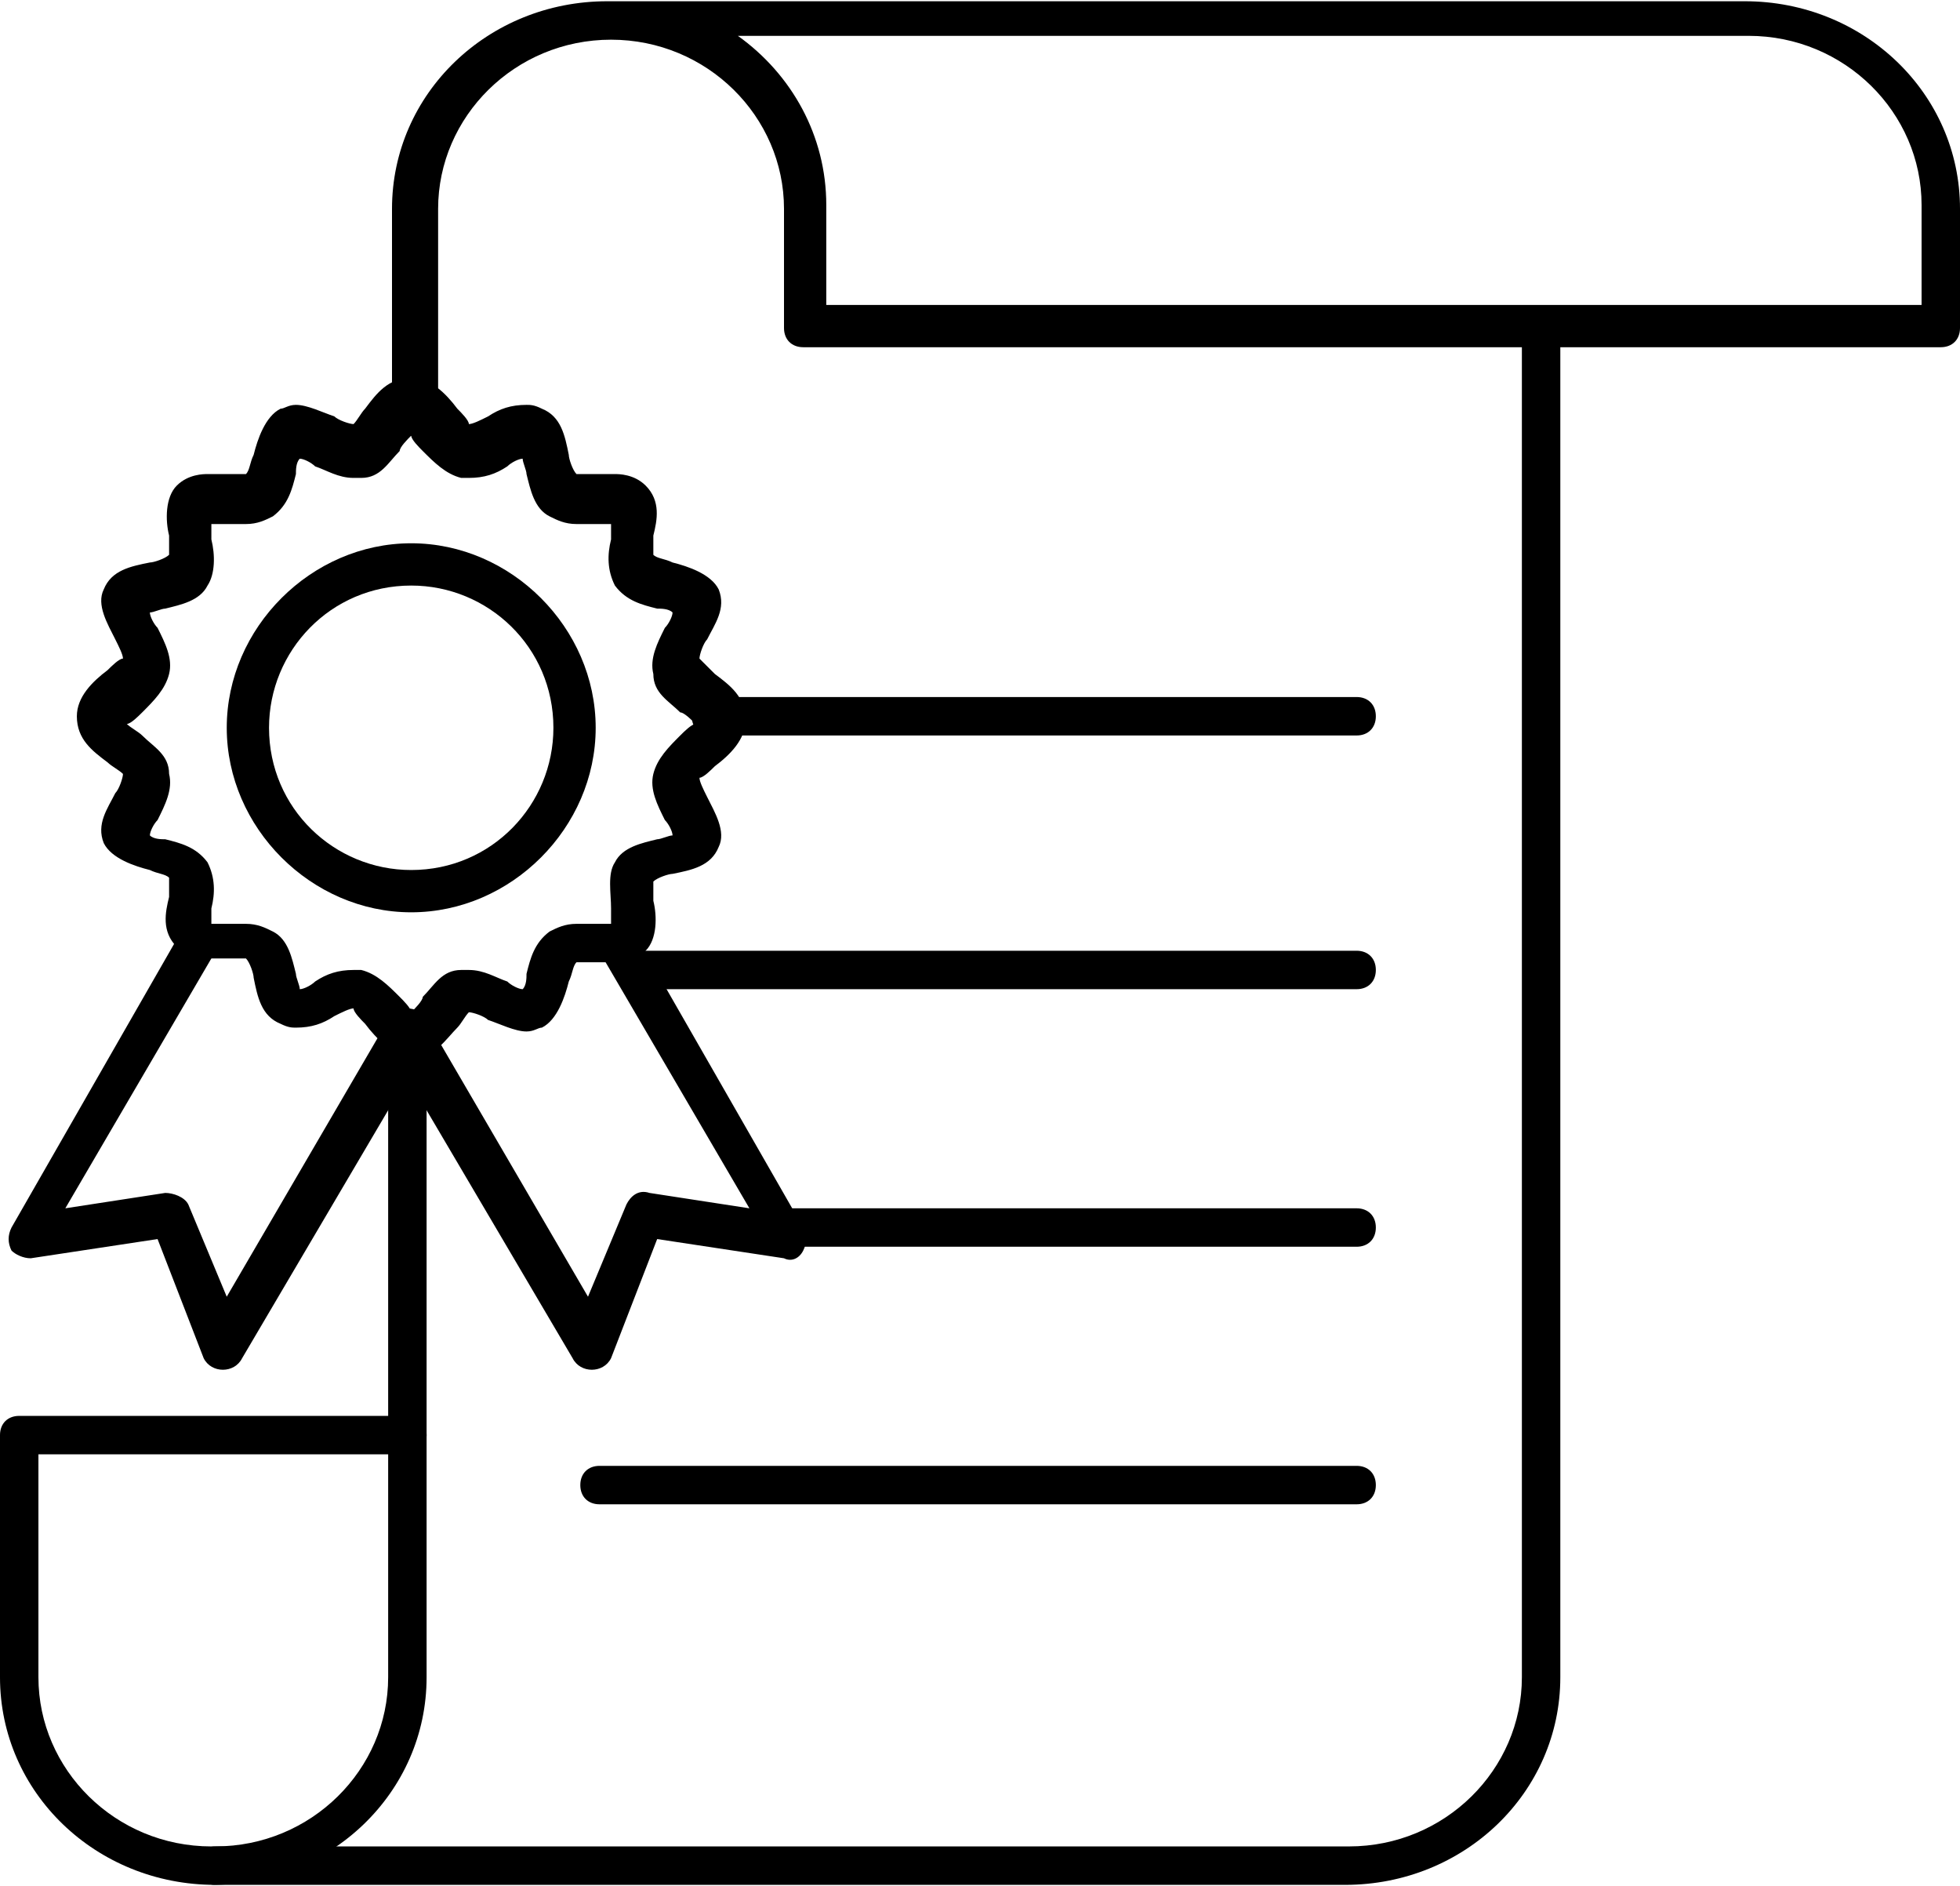 <?xml version="1.0" encoding="UTF-8"?>
<!DOCTYPE svg PUBLIC "-//W3C//DTD SVG 1.1//EN" "http://www.w3.org/Graphics/SVG/1.1/DTD/svg11.dtd">
<!-- Creator: CorelDRAW -->
<svg xmlns="http://www.w3.org/2000/svg" xml:space="preserve" width="2.135mm" height="2.054mm" version="1.1" style="shape-rendering:geometricPrecision; text-rendering:geometricPrecision; image-rendering:optimizeQuality; fill-rule:evenodd; clip-rule:evenodd"
viewBox="0 0 5.1 4.9"
 xmlns:xlink="http://www.w3.org/1999/xlink"
 xmlns:xodm="http://www.corel.com/coreldraw/odm/2003">
 <defs>
  <style type="text/css">
   <![CDATA[
    .fil0 {fill:black}
   ]]>
  </style>
 </defs>
 <g id="Layer_x0020_1">
  <g id="_2275665108672">
   <g id="_264295128">
    <g>
     <g>
      <path id="_264296736" class="fil0" d="M0.56 4.9c-0.03,0 -0.05,-0.02 -0.05,-0.05 0,-0.03 0.02,-0.05 0.05,-0.05 0.25,0 0.45,-0.2 0.45,-0.44l0 -1.67c0,-0.03 0.02,-0.05 0.05,-0.05 0.03,0 0.05,0.02 0.05,0.05l0 1.67c0,0.3 -0.25,0.54 -0.56,0.54l0 0zm0.51 -3.77c-0.03,0 -0.05,-0.02 -0.05,-0.05l0 -0.54c0,-0.3 0.25,-0.54 0.56,-0.54l2.96 0c0.31,0 0.56,0.24 0.56,0.54l0 0.31c0,0.03 -0.02,0.05 -0.05,0.05l-2.96 0c-0.03,0 -0.05,-0.02 -0.05,-0.05l0 -0.31c0,-0.24 -0.2,-0.44 -0.45,-0.44 -0.25,0 -0.45,0.2 -0.45,0.44l0 0.54c0,0.03 -0.02,0.05 -0.05,0.05zm1.07 -0.34l2.86 0 0 -0.26c0,-0.24 -0.2,-0.44 -0.45,-0.44l-2.63 0c0.14,0.1 0.23,0.26 0.23,0.44l0 0.26 0 0z"/>
     </g>
     <g>
      <path id="_264296208" class="fil0" d="M3.52 4.9l-2.96 0c-0.31,0 -0.56,-0.24 -0.56,-0.54l0 -0.63c0,-0.03 0.02,-0.05 0.05,-0.05l1.01 0c0.03,0 0.05,0.02 0.05,0.05 0,0.03 -0.02,0.05 -0.05,0.05l-0.96 0 0 0.58c0,0.24 0.2,0.44 0.45,0.44l2.96 0c0.25,0 0.45,-0.2 0.45,-0.44l0 -3.51c0,-0.03 0.02,-0.05 0.05,-0.05 0.03,0 0.05,0.02 0.05,0.05l0 3.51c0,0.3 -0.25,0.54 -0.56,0.54l0 0 0 0z"/>
     </g>
     <g>
      <path id="_264296088" class="fil0" d="M1.07 2.37c-0.26,0 -0.48,-0.22 -0.48,-0.48 0,-0.26 0.22,-0.48 0.48,-0.48 0.26,0 0.48,0.22 0.48,0.48 0,0.26 -0.22,0.48 -0.48,0.48zm0 -0.85c-0.21,0 -0.37,0.17 -0.37,0.37 0,0.21 0.17,0.37 0.37,0.37 0.21,0 0.37,-0.17 0.37,-0.37 0,-0.21 -0.17,-0.37 -0.37,-0.37z"/>
     </g>
     <g>
      <path id="_264295824" class="fil0" d="M1.07 2.74c-0.05,0 -0.09,-0.04 -0.12,-0.08 -0.01,-0.01 -0.03,-0.03 -0.03,-0.04 -0.01,0 -0.03,0.01 -0.05,0.02 -0.03,0.02 -0.06,0.03 -0.1,0.03 -0.01,0 -0.02,-0 -0.04,-0.01 -0.05,-0.02 -0.06,-0.07 -0.07,-0.12 -0,-0.01 -0.01,-0.04 -0.02,-0.05 -0,-0 -0,-0 -0.01,-0 -0.01,0 -0.03,0 -0.04,0 -0.02,0 -0.04,0 -0.05,0 -0.01,0 -0.05,0 -0.08,-0.03 -0.04,-0.04 -0.03,-0.09 -0.02,-0.13 0,-0.01 0,-0.04 0,-0.05 -0.01,-0.01 -0.03,-0.01 -0.05,-0.02 -0.04,-0.01 -0.1,-0.03 -0.12,-0.07 -0.02,-0.05 0.01,-0.09 0.03,-0.13 0.01,-0.01 0.02,-0.04 0.02,-0.05 -0.01,-0.01 -0.03,-0.02 -0.04,-0.03 -0.04,-0.03 -0.08,-0.06 -0.08,-0.12 0,-0.05 0.04,-0.09 0.08,-0.12 0.01,-0.01 0.03,-0.03 0.04,-0.03 -0,-0.01 -0.01,-0.03 -0.02,-0.05 -0.02,-0.04 -0.05,-0.09 -0.03,-0.13 0.02,-0.05 0.07,-0.06 0.12,-0.07 0.01,-0 0.04,-0.01 0.05,-0.02 0,-0.01 -0,-0.03 -0,-0.05 -0.01,-0.04 -0.01,-0.1 0.02,-0.13 0.03,-0.03 0.07,-0.03 0.08,-0.03 0.02,0 0.04,0 0.05,0 0.02,0 0.03,0 0.04,0 0,0 0.01,-0 0.01,-0 0.01,-0.01 0.01,-0.03 0.02,-0.05 0.01,-0.04 0.03,-0.1 0.07,-0.12 0.01,-0 0.02,-0.01 0.04,-0.01 0.03,0 0.07,0.02 0.1,0.03 0.01,0.01 0.04,0.02 0.05,0.02 0.01,-0.01 0.02,-0.03 0.03,-0.04 0.03,-0.04 0.06,-0.08 0.12,-0.08 0.05,0 0.09,0.04 0.12,0.08 0.01,0.01 0.03,0.03 0.03,0.04 0.01,-0 0.03,-0.01 0.05,-0.02 0.03,-0.02 0.06,-0.03 0.1,-0.03 0.01,0 0.02,0 0.04,0.01 0.05,0.02 0.06,0.07 0.07,0.12 0,0.01 0.01,0.04 0.02,0.05 0,0 0,0 0.01,0 0.01,0 0.03,-0 0.04,-0 0.02,-0 0.04,-0 0.05,-0 0.01,0 0.05,0 0.08,0.03 0.04,0.04 0.03,0.09 0.02,0.13 -0,0.01 -0,0.04 -0,0.05 0.01,0.01 0.03,0.01 0.05,0.02 0.04,0.01 0.1,0.03 0.12,0.07 0.02,0.05 -0.01,0.09 -0.03,0.13 -0.01,0.01 -0.02,0.04 -0.02,0.05 0.01,0.01 0.03,0.03 0.04,0.04 0.04,0.03 0.08,0.06 0.08,0.12 0,0.05 -0.04,0.09 -0.08,0.12 -0.01,0.01 -0.03,0.03 -0.04,0.03 0,0.01 0.01,0.03 0.02,0.05 0.02,0.04 0.05,0.09 0.03,0.13 -0.02,0.05 -0.07,0.06 -0.12,0.07 -0.01,0 -0.04,0.01 -0.05,0.02 -0,0.01 0,0.03 0,0.05 0.01,0.04 0.01,0.1 -0.02,0.13 -0.03,0.03 -0.07,0.03 -0.08,0.03 -0.02,0 -0.04,-0 -0.05,-0 -0.02,-0 -0.03,-0 -0.04,-0 -0,0 -0.01,0 -0.01,0 -0.01,0.01 -0.01,0.03 -0.02,0.05 -0.01,0.04 -0.03,0.1 -0.07,0.12 -0.01,0 -0.02,0.01 -0.04,0.01 -0.03,0 -0.07,-0.02 -0.1,-0.03 -0.01,-0.01 -0.04,-0.02 -0.05,-0.02 -0.01,0.01 -0.02,0.03 -0.03,0.04 -0.03,0.03 -0.06,0.08 -0.12,0.08l0 0zm-0.15 -0.22c0.01,0 0.01,0 0.02,0 0.04,0.01 0.07,0.04 0.1,0.07 0.01,0.01 0.03,0.03 0.03,0.04 0.01,-0.01 0.03,-0.03 0.03,-0.04 0.03,-0.03 0.05,-0.07 0.1,-0.07 0.01,-0 0.01,-0 0.02,-0 0.04,0 0.07,0.02 0.1,0.03 0.01,0.01 0.03,0.02 0.04,0.02 0.01,-0.01 0.01,-0.03 0.01,-0.04 0.01,-0.04 0.02,-0.08 0.06,-0.11 0.02,-0.01 0.04,-0.02 0.07,-0.02 0.02,0 0.04,0 0.05,0 0.02,0 0.03,0 0.04,0 0,0 0,-0 0,-0 0,-0.01 -0,-0.03 -0,-0.04 -0,-0.04 -0.01,-0.09 0.01,-0.12 0.02,-0.04 0.07,-0.05 0.11,-0.06 0.01,-0 0.03,-0.01 0.04,-0.01 -0,-0.01 -0.01,-0.03 -0.02,-0.04 -0.02,-0.04 -0.04,-0.08 -0.03,-0.12 0.01,-0.04 0.04,-0.07 0.07,-0.1 0.01,-0.01 0.03,-0.03 0.04,-0.03 -0.01,-0.01 -0.03,-0.03 -0.04,-0.03 -0.03,-0.03 -0.07,-0.05 -0.07,-0.1 -0.01,-0.04 0.01,-0.08 0.03,-0.12 0.01,-0.01 0.02,-0.03 0.02,-0.04 -0.01,-0.01 -0.03,-0.01 -0.04,-0.01 -0.04,-0.01 -0.08,-0.02 -0.11,-0.06 -0.02,-0.04 -0.02,-0.08 -0.01,-0.12 0,-0.01 0,-0.03 0,-0.04 -0,0 -0,0 -0,0 -0.01,0 -0.03,0 -0.04,0 -0.02,0 -0.04,0 -0.05,0 -0.03,0 -0.05,-0.01 -0.07,-0.02 -0.04,-0.02 -0.05,-0.07 -0.06,-0.11 -0,-0.01 -0.01,-0.03 -0.01,-0.04 -0.01,0 -0.03,0.01 -0.04,0.02 -0.03,0.02 -0.06,0.03 -0.1,0.03 -0.01,0 -0.01,-0 -0.02,-0 -0.04,-0.01 -0.07,-0.04 -0.1,-0.07 -0.01,-0.01 -0.03,-0.03 -0.03,-0.04 -0.01,0.01 -0.03,0.03 -0.03,0.04 -0.03,0.03 -0.05,0.07 -0.1,0.07 -0.01,0 -0.01,0 -0.02,0 -0.04,0 -0.07,-0.02 -0.1,-0.03 -0.01,-0.01 -0.03,-0.02 -0.04,-0.02 -0.01,0.01 -0.01,0.03 -0.01,0.04 -0.01,0.04 -0.02,0.08 -0.06,0.11 -0.02,0.01 -0.04,0.02 -0.07,0.02 -0.02,0 -0.04,-0 -0.05,-0 -0.02,-0 -0.03,-0 -0.04,-0 -0,0 -0,0 -0,0 -0,0.01 0,0.03 0,0.04 0.01,0.04 0.01,0.09 -0.01,0.12 -0.02,0.04 -0.07,0.05 -0.11,0.06 -0.01,0 -0.03,0.01 -0.04,0.01 0,0.01 0.01,0.03 0.02,0.04 0.02,0.04 0.04,0.08 0.03,0.12 -0.01,0.04 -0.04,0.07 -0.07,0.1 -0.01,0.01 -0.03,0.03 -0.04,0.03 0.01,0.01 0.03,0.02 0.04,0.03 0.03,0.03 0.07,0.05 0.07,0.1 0.01,0.04 -0.01,0.08 -0.03,0.12 -0.01,0.01 -0.02,0.03 -0.02,0.04 0.01,0.01 0.03,0.01 0.04,0.01 0.04,0.01 0.08,0.02 0.11,0.06 0.02,0.04 0.02,0.08 0.01,0.12 -0,0.01 -0,0.03 -0,0.04 0,0 0,0 0,0 0.01,0 0.03,-0 0.04,-0 0.02,-0 0.04,-0 0.05,-0 0.03,0 0.05,0.01 0.07,0.02 0.04,0.02 0.05,0.07 0.06,0.11 0,0.01 0.01,0.03 0.01,0.04 0.01,-0 0.03,-0.01 0.04,-0.02 0.03,-0.02 0.06,-0.03 0.1,-0.03l0 0z"/>
     </g>
     <g>
      <path id="_264295944" class="fil0" d="M1.54 3.56c-0.02,0 -0.04,-0.01 -0.05,-0.03l-0.43 -0.73 -0.43 0.73c-0.01,0.02 -0.03,0.03 -0.05,0.03 -0.02,-0 -0.04,-0.01 -0.05,-0.03l-0.12 -0.31 -0.33 0.05c-0.02,0 -0.04,-0.01 -0.05,-0.02 -0.01,-0.02 -0.01,-0.04 -0,-0.06l0.43 -0.75c0.01,-0.03 0.05,-0.03 0.07,-0.02 0.03,0.01 0.03,0.05 0.02,0.07l-0.38 0.65 0.26 -0.04c0.02,-0 0.05,0.01 0.06,0.03l0.1 0.24 0.42 -0.72c0.01,-0.02 0.03,-0.03 0.05,-0.03 0.02,0 0.04,0.01 0.05,0.03l0.42 0.72 0.1 -0.24c0.01,-0.02 0.03,-0.04 0.06,-0.03l0.26 0.04 -0.38 -0.65c-0.01,-0.03 -0.01,-0.06 0.02,-0.07 0.03,-0.01 0.06,-0.01 0.07,0.02l0.43 0.75c0.01,0.02 0.01,0.04 -0,0.06 -0.01,0.02 -0.03,0.03 -0.05,0.02l-0.33 -0.05 -0.12 0.31c-0.01,0.02 -0.03,0.03 -0.05,0.03 -0,0 -0,0 -0,0l0 0z"/>
     </g>
     <g>
      <path id="_264295872" class="fil0" d="M3.53 1.91l-1.68 0c-0.03,0 -0.05,-0.02 -0.05,-0.05 0,-0.03 0.02,-0.05 0.05,-0.05l1.68 0c0.03,0 0.05,0.02 0.05,0.05 0,0.03 -0.02,0.05 -0.05,0.05z"/>
     </g>
     <g>
      <path id="_264295632" class="fil0" d="M3.53 2.57l-1.88 0c-0.03,0 -0.05,-0.02 -0.05,-0.05 0,-0.03 0.02,-0.05 0.05,-0.05l1.88 0c0.03,0 0.05,0.02 0.05,0.05 0,0.03 -0.02,0.05 -0.05,0.05z"/>
     </g>
     <g>
      <path id="_264296304" class="fil0" d="M3.53 3.24l-1.5 0c-0.03,0 -0.05,-0.02 -0.05,-0.05 0,-0.03 0.02,-0.05 0.05,-0.05l1.5 0c0.03,0 0.05,0.02 0.05,0.05 0,0.03 -0.02,0.05 -0.05,0.05z"/>
     </g>
     <g>
      <path id="_264296352" class="fil0" d="M3.53 3.91l-1.97 0c-0.03,0 -0.05,-0.02 -0.05,-0.05 0,-0.03 0.02,-0.05 0.05,-0.05l1.97 0c0.03,0 0.05,0.02 0.05,0.05 0,0.03 -0.02,0.05 -0.05,0.05z"/>
     </g>
    </g>
   </g>
  </g>
 </g>
</svg>
